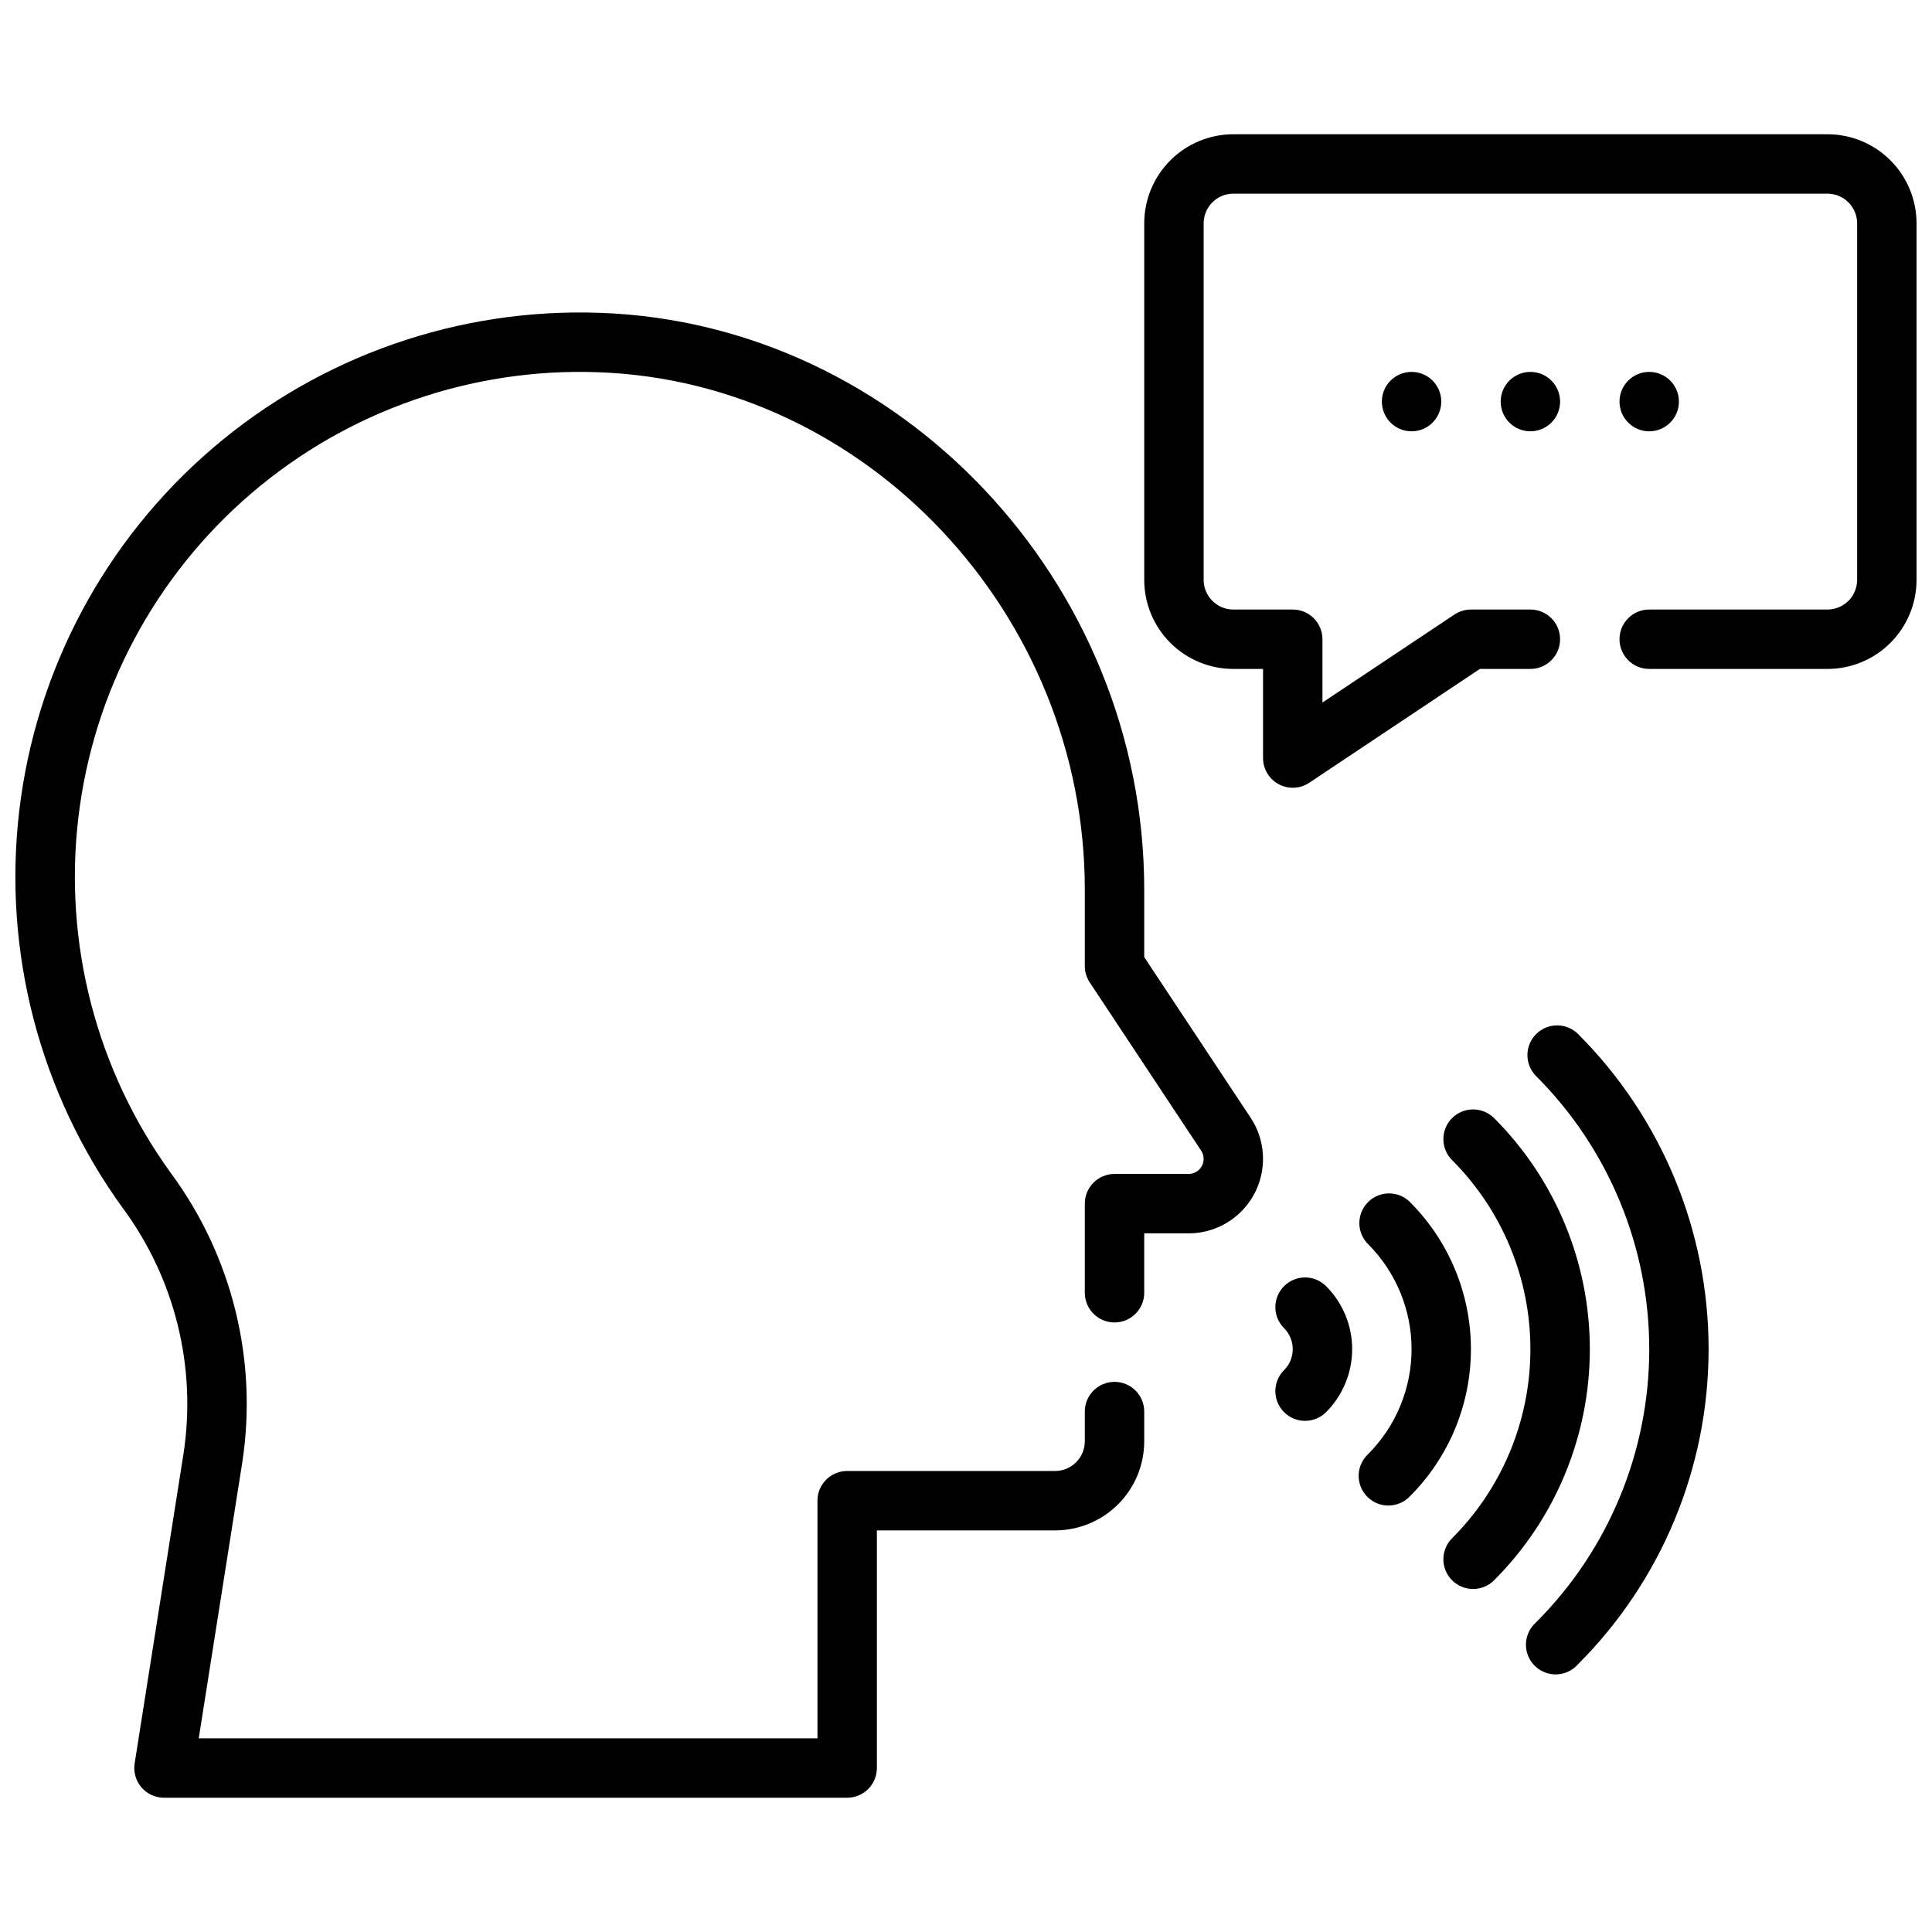<?xml version="1.0" encoding="UTF-8"?>
<!-- Uploaded to: SVG Repo, www.svgrepo.com, Generator: SVG Repo Mixer Tools -->
<svg width="800px" height="800px" version="1.1" viewBox="144 144 512 512" xmlns="http://www.w3.org/2000/svg">
 <defs>
  <clipPath id="b">
   <path d="m447 179h204.9v174h-204.9z"/>
  </clipPath>
  <clipPath id="a">
   <path d="m148.09 226h330.91v395h-330.91z"/>
  </clipPath>
 </defs>
 <path d="m551.09 418.05c-1.477 1.477-2.309 3.477-2.309 5.566 0 2.09 0.832 4.094 2.309 5.57 19.203 19.199 29.988 45.246 29.98 72.402-0.012 27.152-10.812 53.191-30.027 72.379-1.625 1.441-2.586 3.488-2.652 5.66-0.062 2.172 0.77 4.273 2.309 5.809 1.539 1.535 3.641 2.363 5.812 2.297 2.172-0.07 4.219-1.035 5.656-2.664 22.16-22.141 34.621-52.176 34.629-83.504 0.012-31.324-12.426-61.371-34.574-83.523-3.078-3.074-8.062-3.07-11.133 0.008z"/>
 <path d="m539.95 440.31c-3.078-3.074-8.062-3.074-11.137 0.004-3.074 3.074-3.07 8.059 0.004 11.133 13.289 13.289 20.754 31.309 20.754 50.102s-7.465 36.816-20.754 50.102c-3.074 3.074-3.078 8.059-0.004 11.137 3.074 3.074 8.059 3.078 11.137 0.004 16.242-16.242 25.371-38.27 25.371-61.242 0-22.969-9.129-45-25.371-61.238z"/>
 <path d="m517.68 462.57c-3.074-3.074-8.059-3.074-11.133 0.004-3.074 3.074-3.074 8.059 0.004 11.133 7.379 7.383 11.527 17.395 11.527 27.832 0 10.441-4.148 20.449-11.527 27.832-1.555 1.457-2.453 3.481-2.492 5.613-0.035 2.129 0.793 4.184 2.301 5.691 1.504 1.512 3.559 2.344 5.688 2.312 2.133-0.031 4.16-0.926 5.617-2.477 10.336-10.336 16.145-24.352 16.145-38.969 0-14.613-5.809-28.633-16.145-38.965z"/>
 <path d="m484.29 484.84c-1.48 1.477-2.309 3.481-2.309 5.57 0 2.086 0.828 4.09 2.309 5.566 3.066 3.074 3.066 8.051 0 11.125-3.078 3.074-3.078 8.059-0.004 11.133 3.074 3.078 8.059 3.078 11.133 0.004 4.43-4.426 6.918-10.434 6.918-16.699 0-6.262-2.488-12.27-6.918-16.699-3.074-3.074-8.055-3.074-11.129 0z"/>
 <g clip-path="url(#b)">
  <path d="m628.29 179.58h-157.44c-6.266 0-12.27 2.488-16.699 6.918-4.43 4.426-6.918 10.434-6.918 16.699v94.465c0 6.262 2.488 12.27 6.918 16.695 4.43 4.43 10.434 6.918 16.699 6.918h7.871v23.617c0 2.902 1.598 5.57 4.16 6.941 2.559 1.371 5.664 1.219 8.082-0.391l45.223-30.168h13.383c4.348 0 7.871-3.523 7.871-7.871s-3.523-7.871-7.871-7.871h-15.742c-1.555 0-3.074 0.461-4.371 1.32l-34.992 23.324v-16.773c0-2.086-0.828-4.09-2.305-5.566-1.477-1.477-3.477-2.305-5.566-2.305h-15.742c-4.348 0-7.871-3.523-7.871-7.871v-94.465c0-4.348 3.523-7.875 7.871-7.875h157.44c2.086 0 4.09 0.832 5.566 2.309 1.473 1.477 2.305 3.477 2.305 5.566v94.465c0 2.086-0.832 4.09-2.305 5.566-1.477 1.473-3.481 2.305-5.566 2.305h-47.234c-4.348 0-7.871 3.523-7.871 7.871s3.523 7.871 7.871 7.871h47.234c6.262 0 12.27-2.488 16.695-6.918 4.43-4.426 6.918-10.434 6.918-16.695v-94.465c0-6.266-2.488-12.273-6.918-16.699-4.426-4.43-10.434-6.918-16.695-6.918z"/>
 </g>
 <g clip-path="url(#a)">
  <path d="m447.23 397.64v-17.855c0-81.469-64.652-150.05-144.13-152.88v0.004c-37.539-1.371-74.223 11.434-102.75 35.871-28.531 24.434-46.824 58.711-51.238 96.016-4.414 37.305 5.367 74.906 27.406 105.33 13.844 18.711 19.641 42.176 16.105 65.18l-12.941 82.012c-0.359 2.273 0.297 4.59 1.789 6.34 1.496 1.75 3.68 2.758 5.981 2.758h181.06c2.086 0 4.09-0.828 5.566-2.305s2.305-3.477 2.305-5.566v-62.977h47.23c6.266 0 12.273-2.488 16.699-6.918 4.43-4.426 6.918-10.434 6.918-16.699v-7.871c0-4.348-3.523-7.871-7.871-7.871s-7.871 3.523-7.871 7.871v7.871c0 2.09-0.832 4.09-2.309 5.566-1.477 1.477-3.477 2.309-5.566 2.309h-55.102c-4.348 0-7.875 3.523-7.875 7.871v62.977h-163.97l11.508-72.91c4.203-27.125-2.598-54.801-18.891-76.887-19.715-27.223-28.465-60.867-24.512-94.242 3.957-33.379 20.328-64.043 45.855-85.906 25.531-21.859 58.352-33.312 91.941-32.082 71.078 2.527 128.92 64.047 128.92 137.14v20.219c-0.004 1.543 0.453 3.055 1.305 4.344l29.52 44.578c0.434 0.648 0.664 1.41 0.664 2.191-0.008 2.199-1.789 3.984-3.992 3.988h-19.625c-4.348 0-7.871 3.527-7.871 7.875v23.617-0.004c0 4.348 3.523 7.871 7.871 7.871s7.871-3.523 7.871-7.871v-15.742h11.754c4.777 0 9.395-1.734 12.988-4.883 3.598-3.144 5.93-7.488 6.566-12.223 0.637-4.734-0.465-9.543-3.102-13.527z"/>
 </g>
 <path d="m525.95 250.43c0 4.348-3.523 7.871-7.871 7.871s-7.871-3.523-7.871-7.871c0-4.348 3.523-7.871 7.871-7.871s7.871 3.523 7.871 7.871"/>
 <path d="m557.44 250.43c0 4.348-3.523 7.871-7.871 7.871s-7.871-3.523-7.871-7.871c0-4.348 3.523-7.871 7.871-7.871s7.871 3.523 7.871 7.871"/>
 <path d="m588.93 250.43c0 4.348-3.523 7.871-7.871 7.871-4.348 0-7.871-3.523-7.871-7.871 0-4.348 3.523-7.871 7.871-7.871 4.348 0 7.871 3.523 7.871 7.871"/>
</svg>